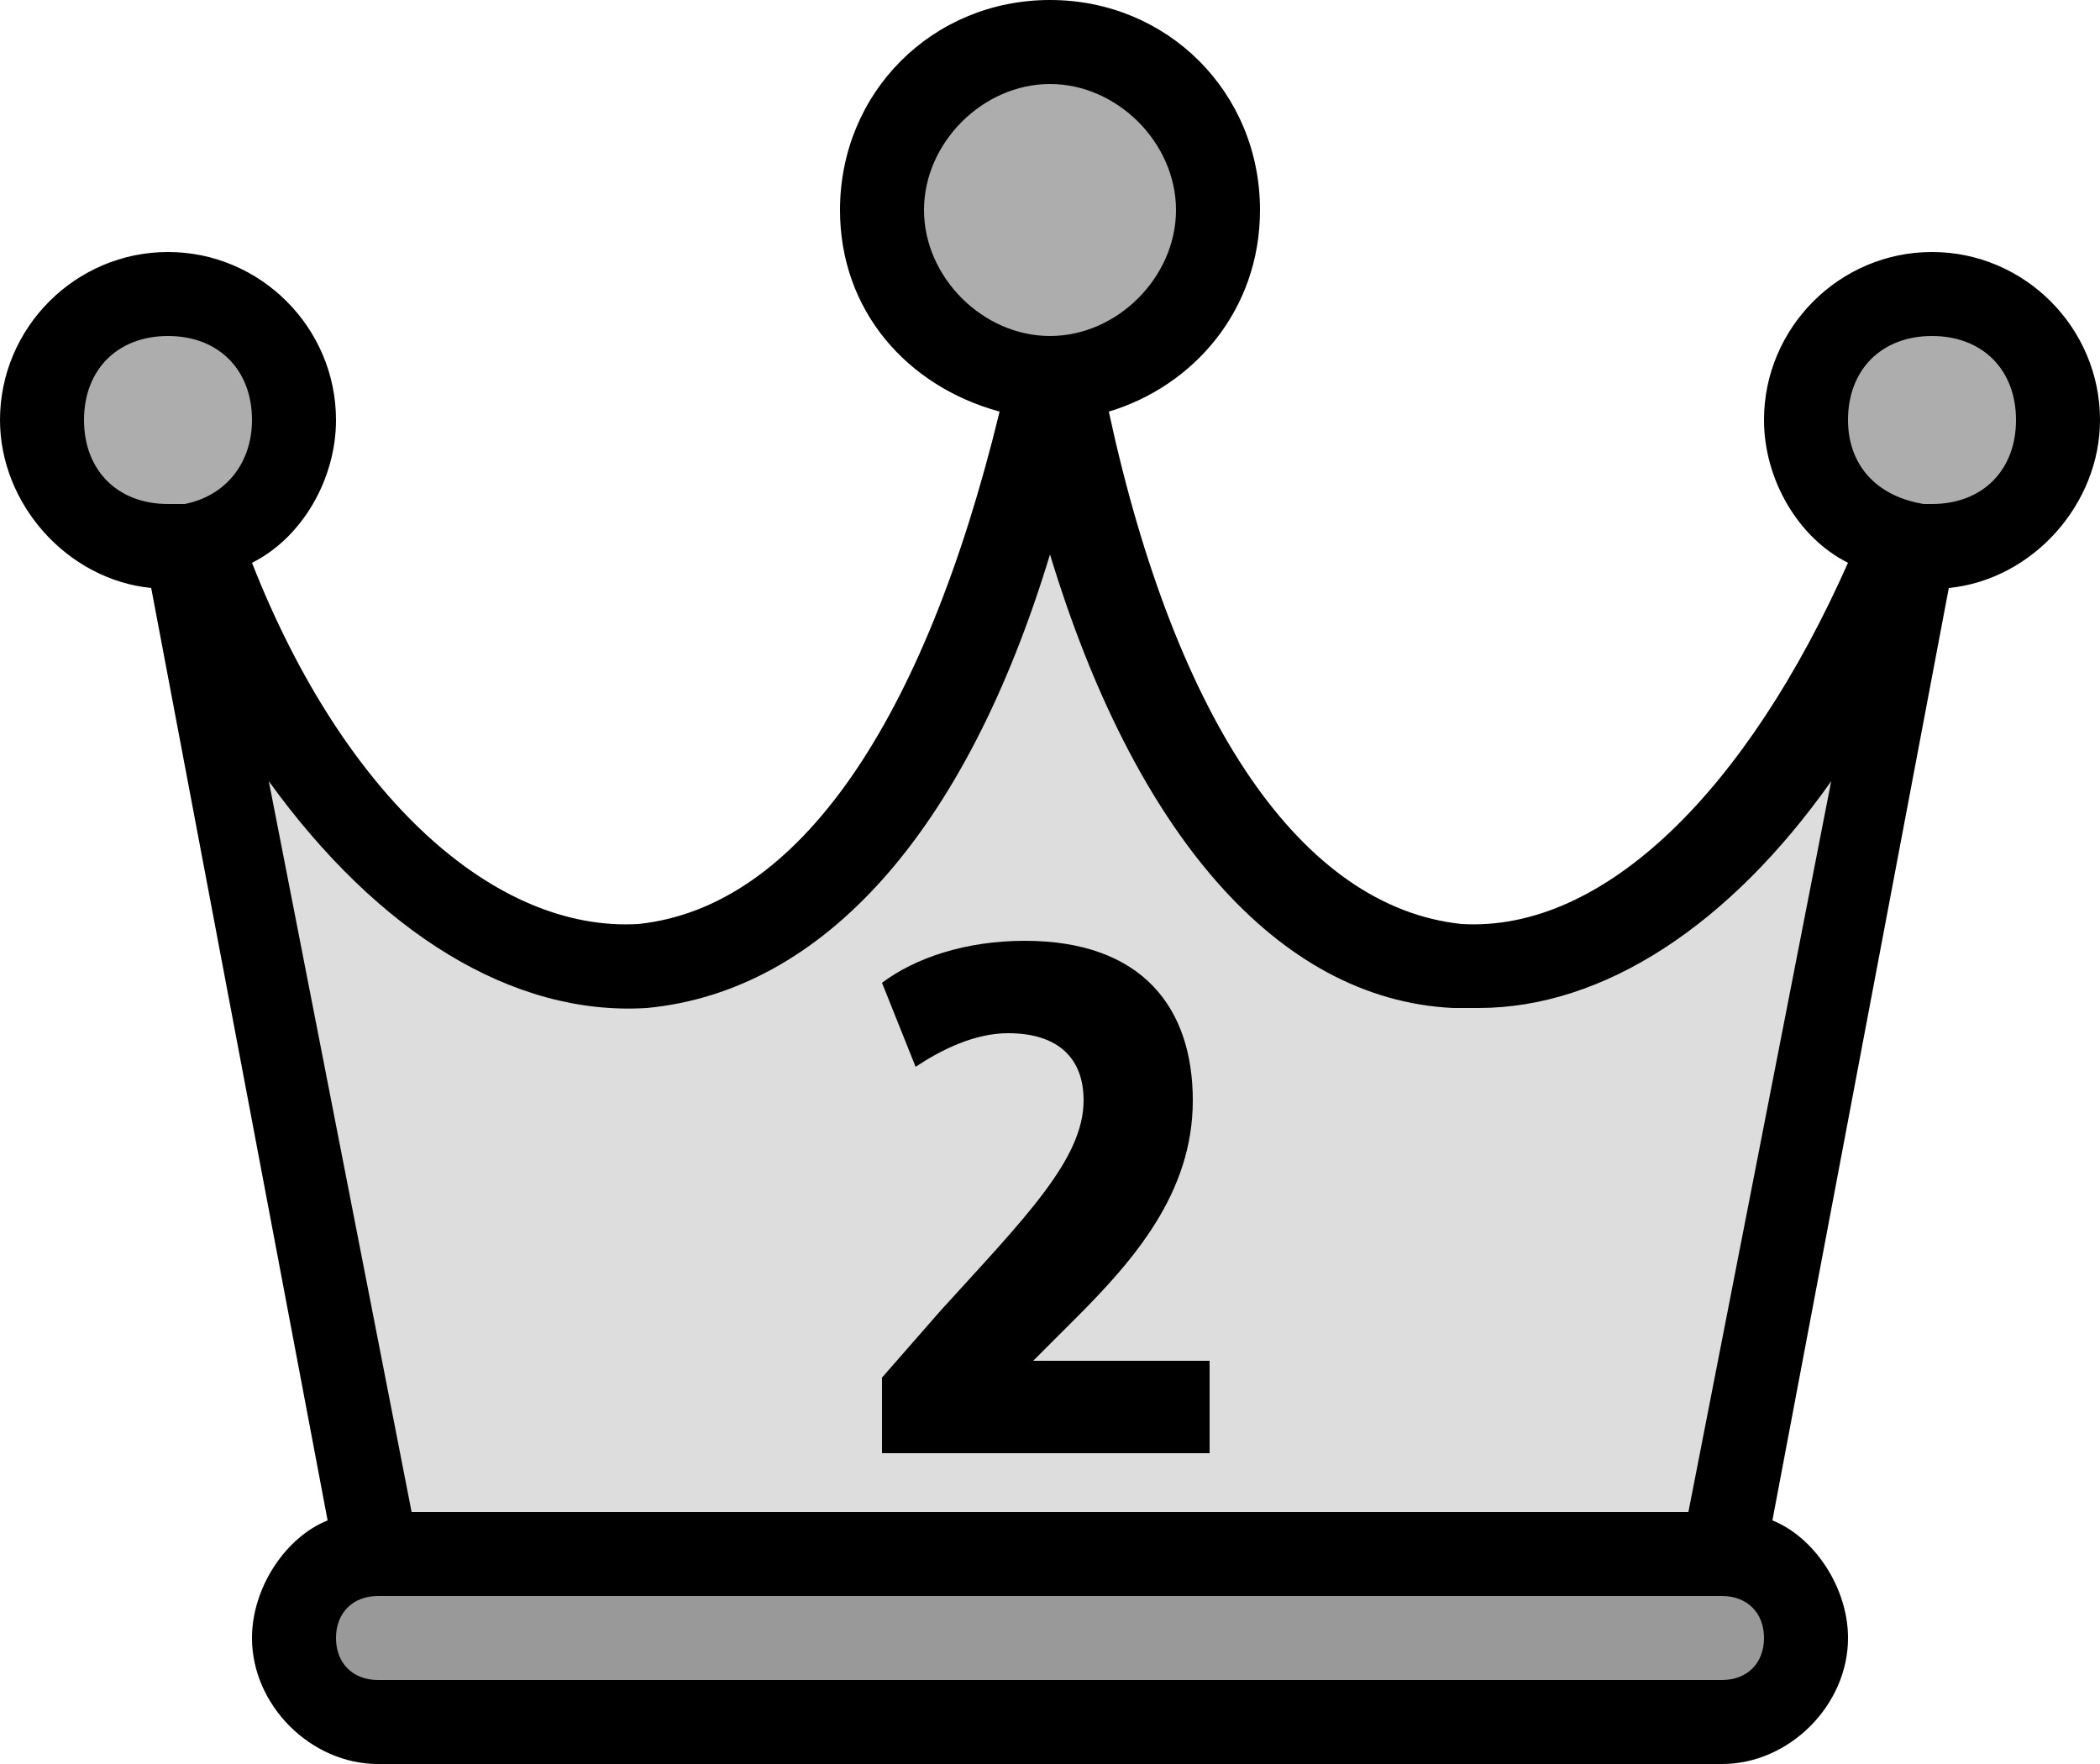 <?xml version="1.0" encoding="utf-8"?>
<!-- Generator: Adobe Illustrator 23.0.3, SVG Export Plug-In . SVG Version: 6.00 Build 0)  -->
<svg version="1.1" id="レイヤー_1" xmlns="http://www.w3.org/2000/svg" xmlns:xlink="http://www.w3.org/1999/xlink" x="0px"
	 y="0px" viewBox="0 0 25 21" style="enable-background:new 0 0 25 21;" xml:space="preserve">
<style type="text/css">
	.st0{fill-rule:evenodd;clip-rule:evenodd;fill:#ADADAD;}
	.st1{fill-rule:evenodd;clip-rule:evenodd;fill:#DDDDDD;}
	.st2{fill-rule:evenodd;clip-rule:evenodd;}
	.st3{opacity:0.12;fill-rule:evenodd;clip-rule:evenodd;enable-background:new    ;}
	.st4{enable-background:new    ;}
</style>
<title>crown</title>
<desc>Created with Sketch.</desc>
<g id="Page-1">
	<g id="Full-Color" transform="translate(-50, -402)">
		<g id="crown" transform="translate(50, 402)">
			<path id="Fill-154" class="st0" d="M3.5,5c0,0.7-0.5,1.3-1.2,1.5H2.2c-0.1,0-0.1,0-0.2,0C1.2,6.5,0.5,5.8,0.5,5S1.2,3.5,2,3.5
				S3.5,4.2,3.5,5"/>
			<path id="Fill-155" class="st0" d="M23,3.5c0.8,0,1.5,0.7,1.5,1.5S23.8,6.5,23,6.5c-0.1,0-0.1,0-0.2,0h-0.1
				C22,6.3,21.5,5.7,21.5,5C21.5,4.2,22.2,3.5,23,3.5"/>
			<path id="Fill-156" class="st0" d="M12.5,4.5c-1.1,0-2-0.9-2-2s0.9-2,2-2s2,0.9,2,2S13.6,4.5,12.5,4.5"/>
			<path id="Fill-157" class="st0" d="M20.5,18.5c0.5,0,1,0.5,1,1c0,0.6-0.5,1-1,1h-16c-0.5,0-1-0.4-1-1c0-0.5,0.5-1,1-1H20.5z"/>
			<path id="Fill-158" class="st1" d="M22.8,6.5l-2.3,12h-16l-2.3-12h0.1c2.5,6.6,8.3,7.5,10.2-2C14.4,13.9,20.2,13.1,22.8,6.5
				L22.8,6.5"/>
			<path id="Fill-263" class="st2" d="M23,6C23,6,22.9,6,23,6C22.9,6,22.9,6,23,6C22.9,6,22.9,6,23,6c-0.1,0-0.1,0-0.1,0l0,0l0,0
				l0,0l0,0C22.3,5.9,22,5.5,22,5c0-0.6,0.4-1,1-1s1,0.4,1,1S23.6,6,23,6 M20.5,20h-16C4.2,20,4,19.8,4,19.5S4.2,19,4.5,19h16
				c0.3,0,0.5,0.2,0.5,0.5S20.8,20,20.5,20 M1,5c0-0.6,0.4-1,1-1s1,0.4,1,1c0,0.5-0.3,0.9-0.8,1H2.1l0,0l0,0H2C1.4,6,1,5.6,1,5
				 M7.7,12c2.1-0.2,3.8-2.1,4.8-5.4c1,3.3,2.7,5.3,4.8,5.4c0.1,0,0.2,0,0.3,0c1.5,0,3-1,4.2-2.7L20.1,18H4.9L3.2,9.3
				C4.5,11.1,6.1,12.1,7.7,12 M11,2.5C11,1.7,11.7,1,12.5,1S14,1.7,14,2.5S13.3,4,12.5,4S11,3.3,11,2.5 M23,3c-1.1,0-2,0.9-2,2
				c0,0.7,0.4,1.4,1,1.7c-1.2,2.7-2.9,4.4-4.6,4.3c-1.9-0.2-3.4-2.4-4.2-6.1c1-0.3,1.8-1.2,1.8-2.4C15,1.1,13.9,0,12.5,0
				S10,1.1,10,2.5c0,1.2,0.8,2.1,1.9,2.4C11,8.6,9.5,10.8,7.6,11C5.9,11.1,4.1,9.5,3,6.7c0.6-0.3,1-1,1-1.7c0-1.1-0.9-2-2-2
				S0,3.9,0,5c0,1,0.8,1.9,1.8,2l2.1,11.1C3.4,18.3,3,18.9,3,19.5C3,20.3,3.7,21,4.5,21h16c0.8,0,1.5-0.7,1.5-1.5
				c0-0.6-0.4-1.2-0.9-1.4L23.2,7c1-0.1,1.8-1,1.8-2C25,3.9,24.1,3,23,3"/>
			<path id="Fill-376" class="st3" d="M20.5,21c0.8,0,1.5-0.7,1.5-1.5S21.3,18,20.5,18h-16C3.7,18,3,18.7,3,19.5S3.7,21,4.5,21H20.5
				z"/>
		</g>
	</g>
</g>
<g class="st4">
	<path d="M14.4,17.3h-3.9v-0.9l0.7-0.8c1-1.1,1.7-1.8,1.7-2.5c0-0.5-0.3-0.8-0.9-0.8c-0.4,0-0.8,0.2-1.1,0.4l-0.4-1
		c0.4-0.3,1-0.5,1.7-0.5c1.4,0,2,0.8,2,1.9c0,1.1-0.7,1.9-1.4,2.6l-0.5,0.5v0h2.1V17.3z"/>
</g>
</svg>
